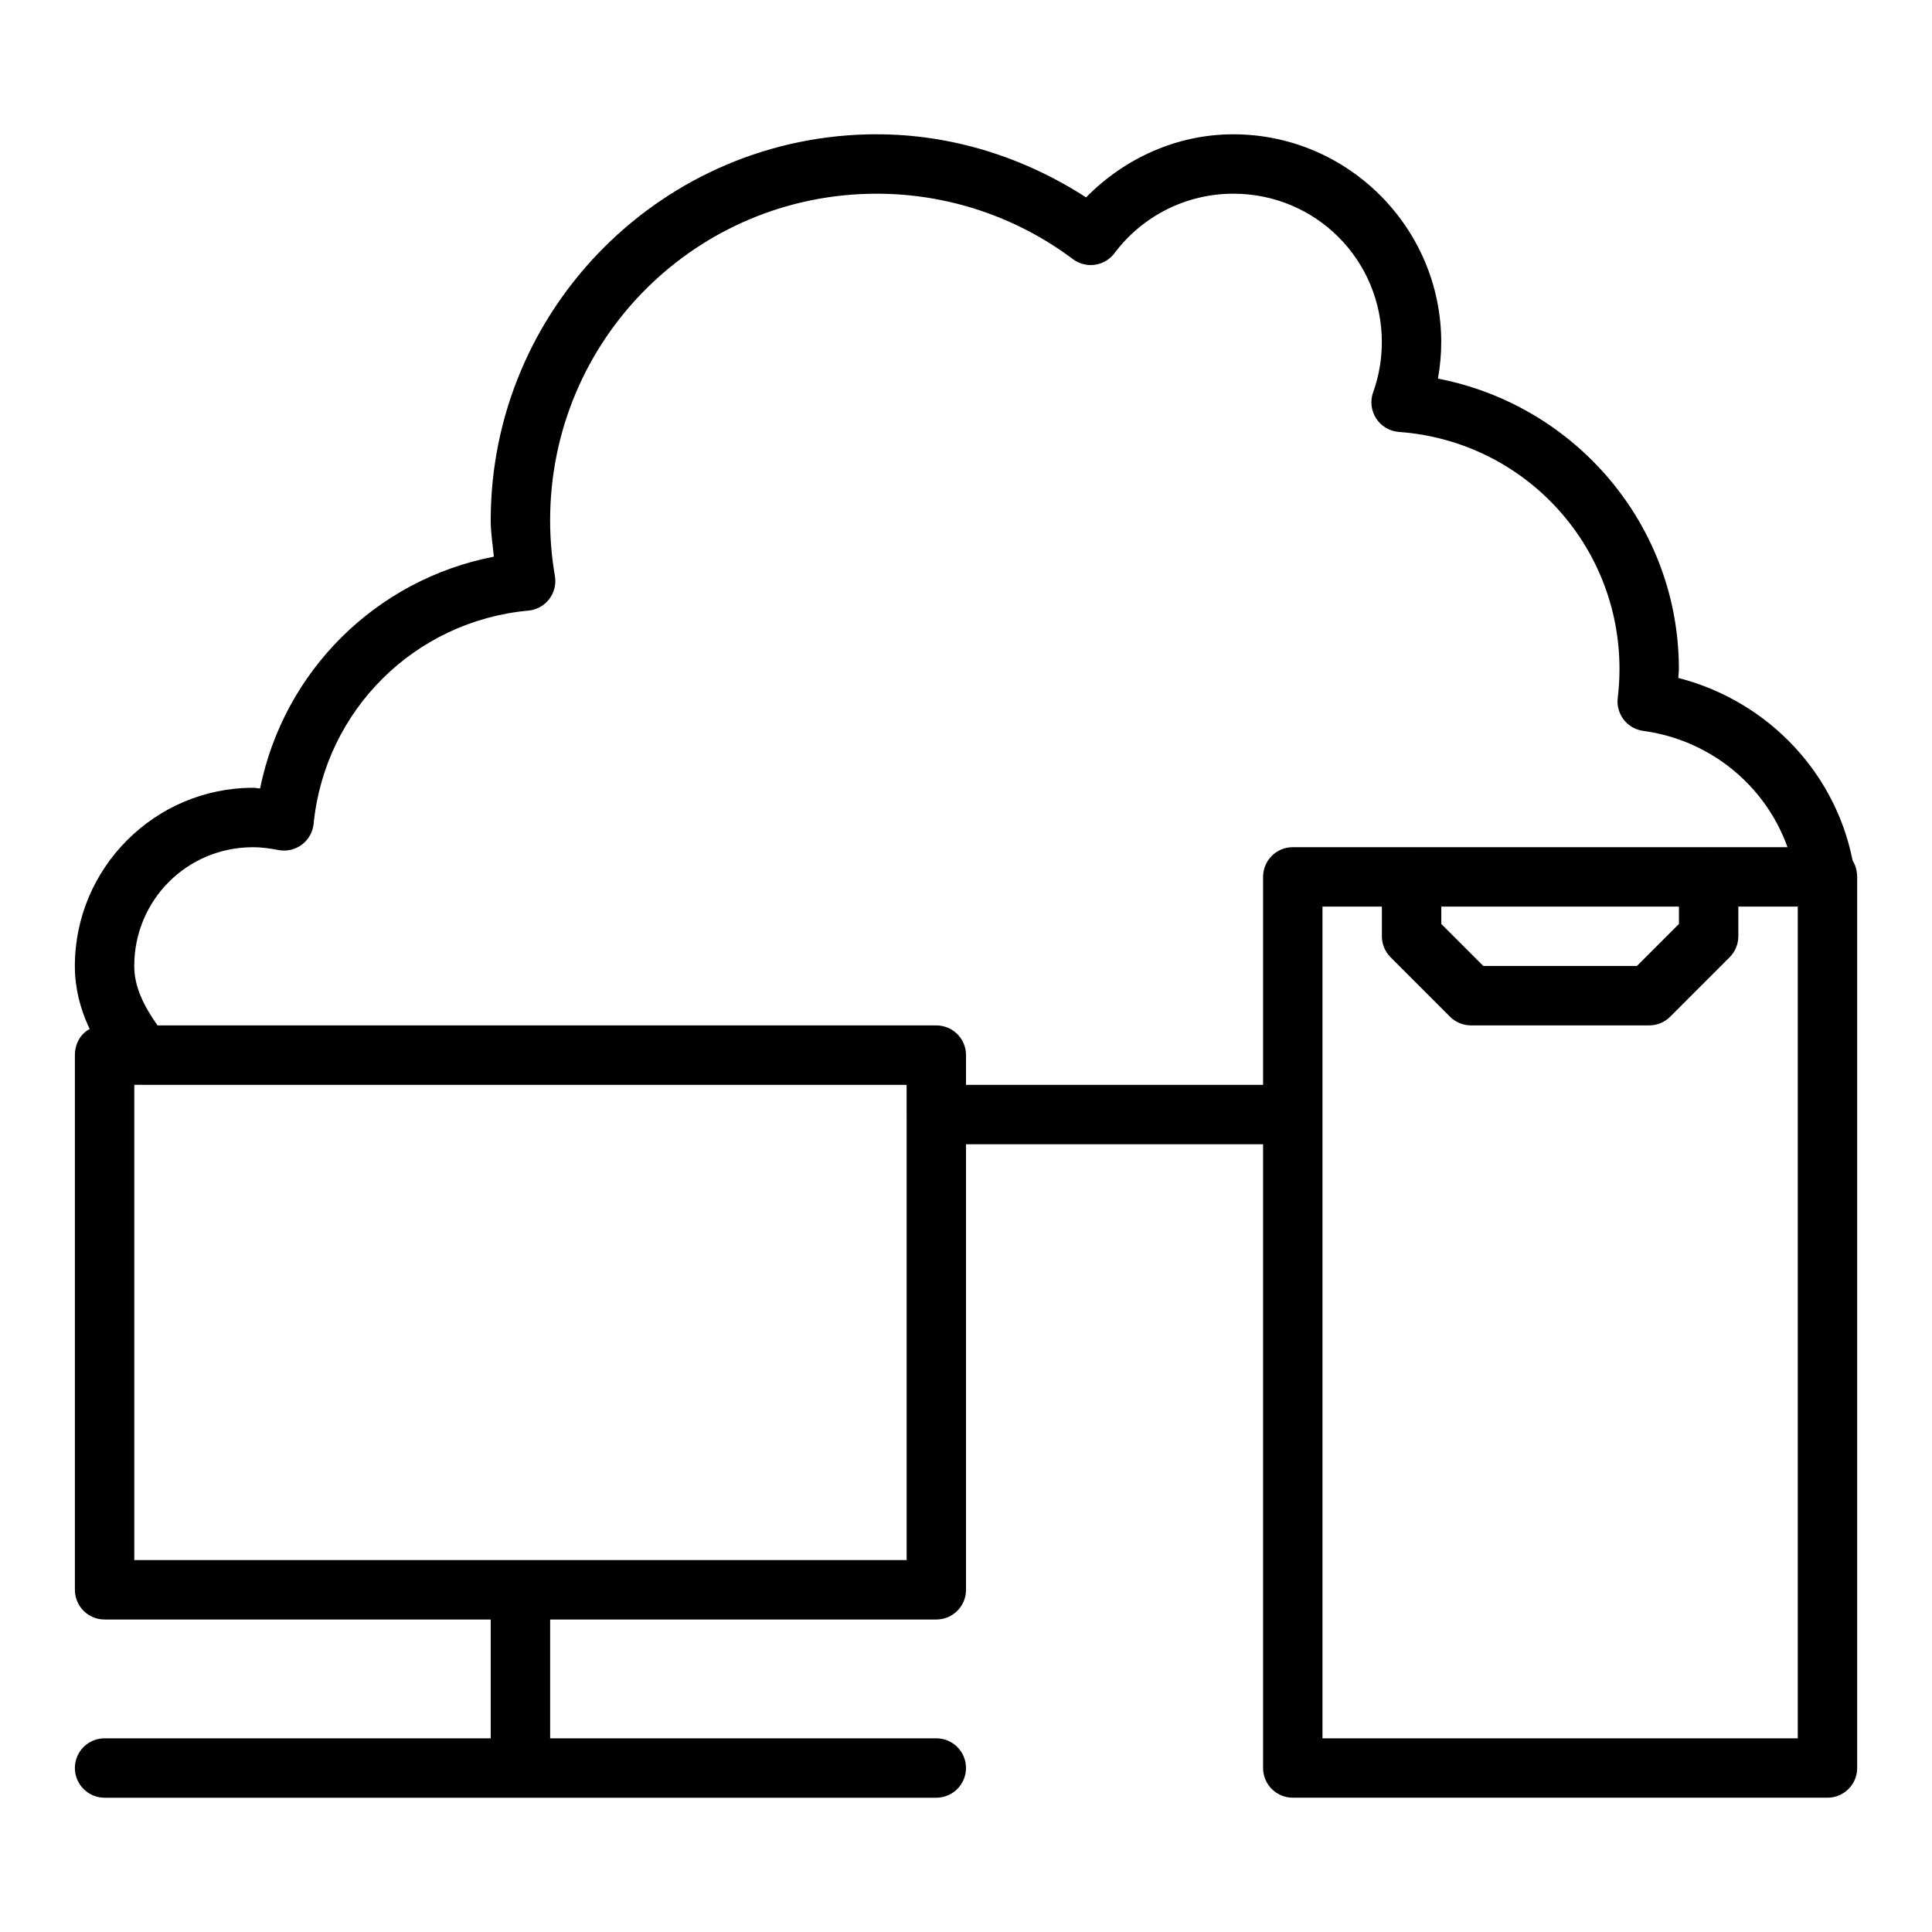 <?xml version="1.0" encoding="UTF-8"?>
<!-- Uploaded to: SVG Repo, www.svgrepo.com, Generator: SVG Repo Mixer Tools -->
<svg fill="#000000" width="800px" height="800px" version="1.1" viewBox="144 144 512 512" xmlns="http://www.w3.org/2000/svg">
 <path d="m281.92 557.44c-4.348 0-7.871 3.523-7.875 7.867v41.074c0 2.09 0.832 4.09 2.309 5.566 1.477 1.48 3.477 2.309 5.566 2.309 2.09 0 4.094-0.832 5.57-2.309 1.477-1.477 2.305-3.477 2.305-5.566v-41.074c-0.004-4.344-3.527-7.867-7.875-7.867zm94.465-377.86c-56.426 0-102.34 45.906-102.34 102.33v0.004c0.004 3.219 0.523 6.406 0.832 9.609-31.203 6.051-55.637 30.281-61.953 61.43-0.645-0.027-1.191-0.18-1.855-0.18-25.992 0-47.23 21.238-47.23 47.23 0 11.762 5.68 21.184 11.477 28.504l0.004 0.004c1.492 1.887 3.766 2.988 6.172 2.988h202.77v7.867c0 4.348 3.519 7.871 7.867 7.875h94.465c2.09 0 4.09-0.832 5.566-2.309 1.477-1.477 2.309-3.477 2.309-5.566-0.004-4.348-3.527-7.871-7.875-7.867h-86.59v-7.875c-0.004-4.348-3.527-7.871-7.875-7.871h-206.38c-3.574-5.082-6.172-10.156-6.172-15.746 0-17.484 14.008-31.488 31.488-31.488 2.156 0 4.367 0.297 6.652 0.738h0.008c2.18 0.438 4.445-0.066 6.234-1.387 1.789-1.324 2.934-3.34 3.156-5.555 2.984-30.086 26.801-53.73 56.906-56.496v0.004c2.188-0.203 4.191-1.309 5.527-3.051 1.336-1.746 1.883-3.969 1.508-6.133-0.84-4.863-1.266-9.789-1.266-14.719 0.004-47.91 38.672-86.582 86.586-86.586 18.738 0.008 36.965 6.086 51.949 17.336 1.672 1.254 3.773 1.793 5.844 1.496 2.066-0.293 3.934-1.402 5.188-3.074 7.434-9.926 19.09-15.758 31.488-15.762 21.832 0 39.359 17.527 39.359 39.359 0 4.523-0.781 9.012-2.309 13.273-0.828 2.316-0.527 4.891 0.816 6.953s3.574 3.375 6.031 3.555c33.008 2.387 58.441 29.723 58.441 62.816 0 2.559-0.156 5.113-0.465 7.652-0.523 4.277 2.488 8.18 6.758 8.758 20.613 2.777 37.008 18.621 40.324 38.945 0.699 4.293 4.742 7.203 9.035 6.504 4.289-0.699 7.203-4.746 6.5-9.035-4.035-24.734-22.621-44.312-46.559-50.445 0.023-0.793 0.145-1.582 0.145-2.375 0-38.027-27.34-69.891-63.848-76.957 0.566-3.176 0.871-6.402 0.871-9.641 0-30.34-24.766-55.102-55.105-55.102-14.855 0.004-28.738 6.281-39.02 16.723-16.516-10.699-35.664-16.719-55.441-16.723zm141.7 188.93v-0.004c-4.348 0-7.871 3.523-7.871 7.871v15.746c0 2.086 0.832 4.086 2.305 5.559l15.742 15.746c1.477 1.48 3.481 2.309 5.566 2.312h47.234c2.086-0.004 4.09-0.832 5.566-2.312l15.742-15.746c1.473-1.473 2.305-3.473 2.309-5.559v-15.746c-0.004-4.348-3.523-7.867-7.871-7.871-4.344 0-7.871 3.523-7.871 7.871v12.48l-11.133 11.133h-40.711l-11.129-11.133v-12.48h-0.004c0-4.348-3.527-7.871-7.875-7.871zm-31.488 0c-4.344 0.004-7.867 3.523-7.867 7.867v236.16c0 4.344 3.523 7.871 7.867 7.875h141.7c4.348 0 7.875-3.523 7.875-7.875v-236c0-4.914-3.496-8.027-7.875-8.027zm7.875 15.742h125.95v220.42h-125.95zm-322.75 220.42h-0.004c-4.348-0.004-7.871 3.519-7.871 7.867-0.004 2.086 0.828 4.09 2.305 5.566 1.477 1.477 3.481 2.309 5.566 2.309h220.41c2.09 0 4.09-0.832 5.566-2.309 1.477-1.477 2.309-3.481 2.309-5.566-0.004-4.348-3.527-7.871-7.875-7.867zm-7.875-181.06v141.7c0 4.352 3.523 7.875 7.875 7.875h220.41c4.348 0 7.875-3.523 7.875-7.875v-141.7c-0.004-4.344-3.527-7.867-7.875-7.867h-220.26c-5.301 0-8.023 3.809-8.023 7.867zm15.742 7.875h204.68v125.95h-204.68z"/>
</svg>